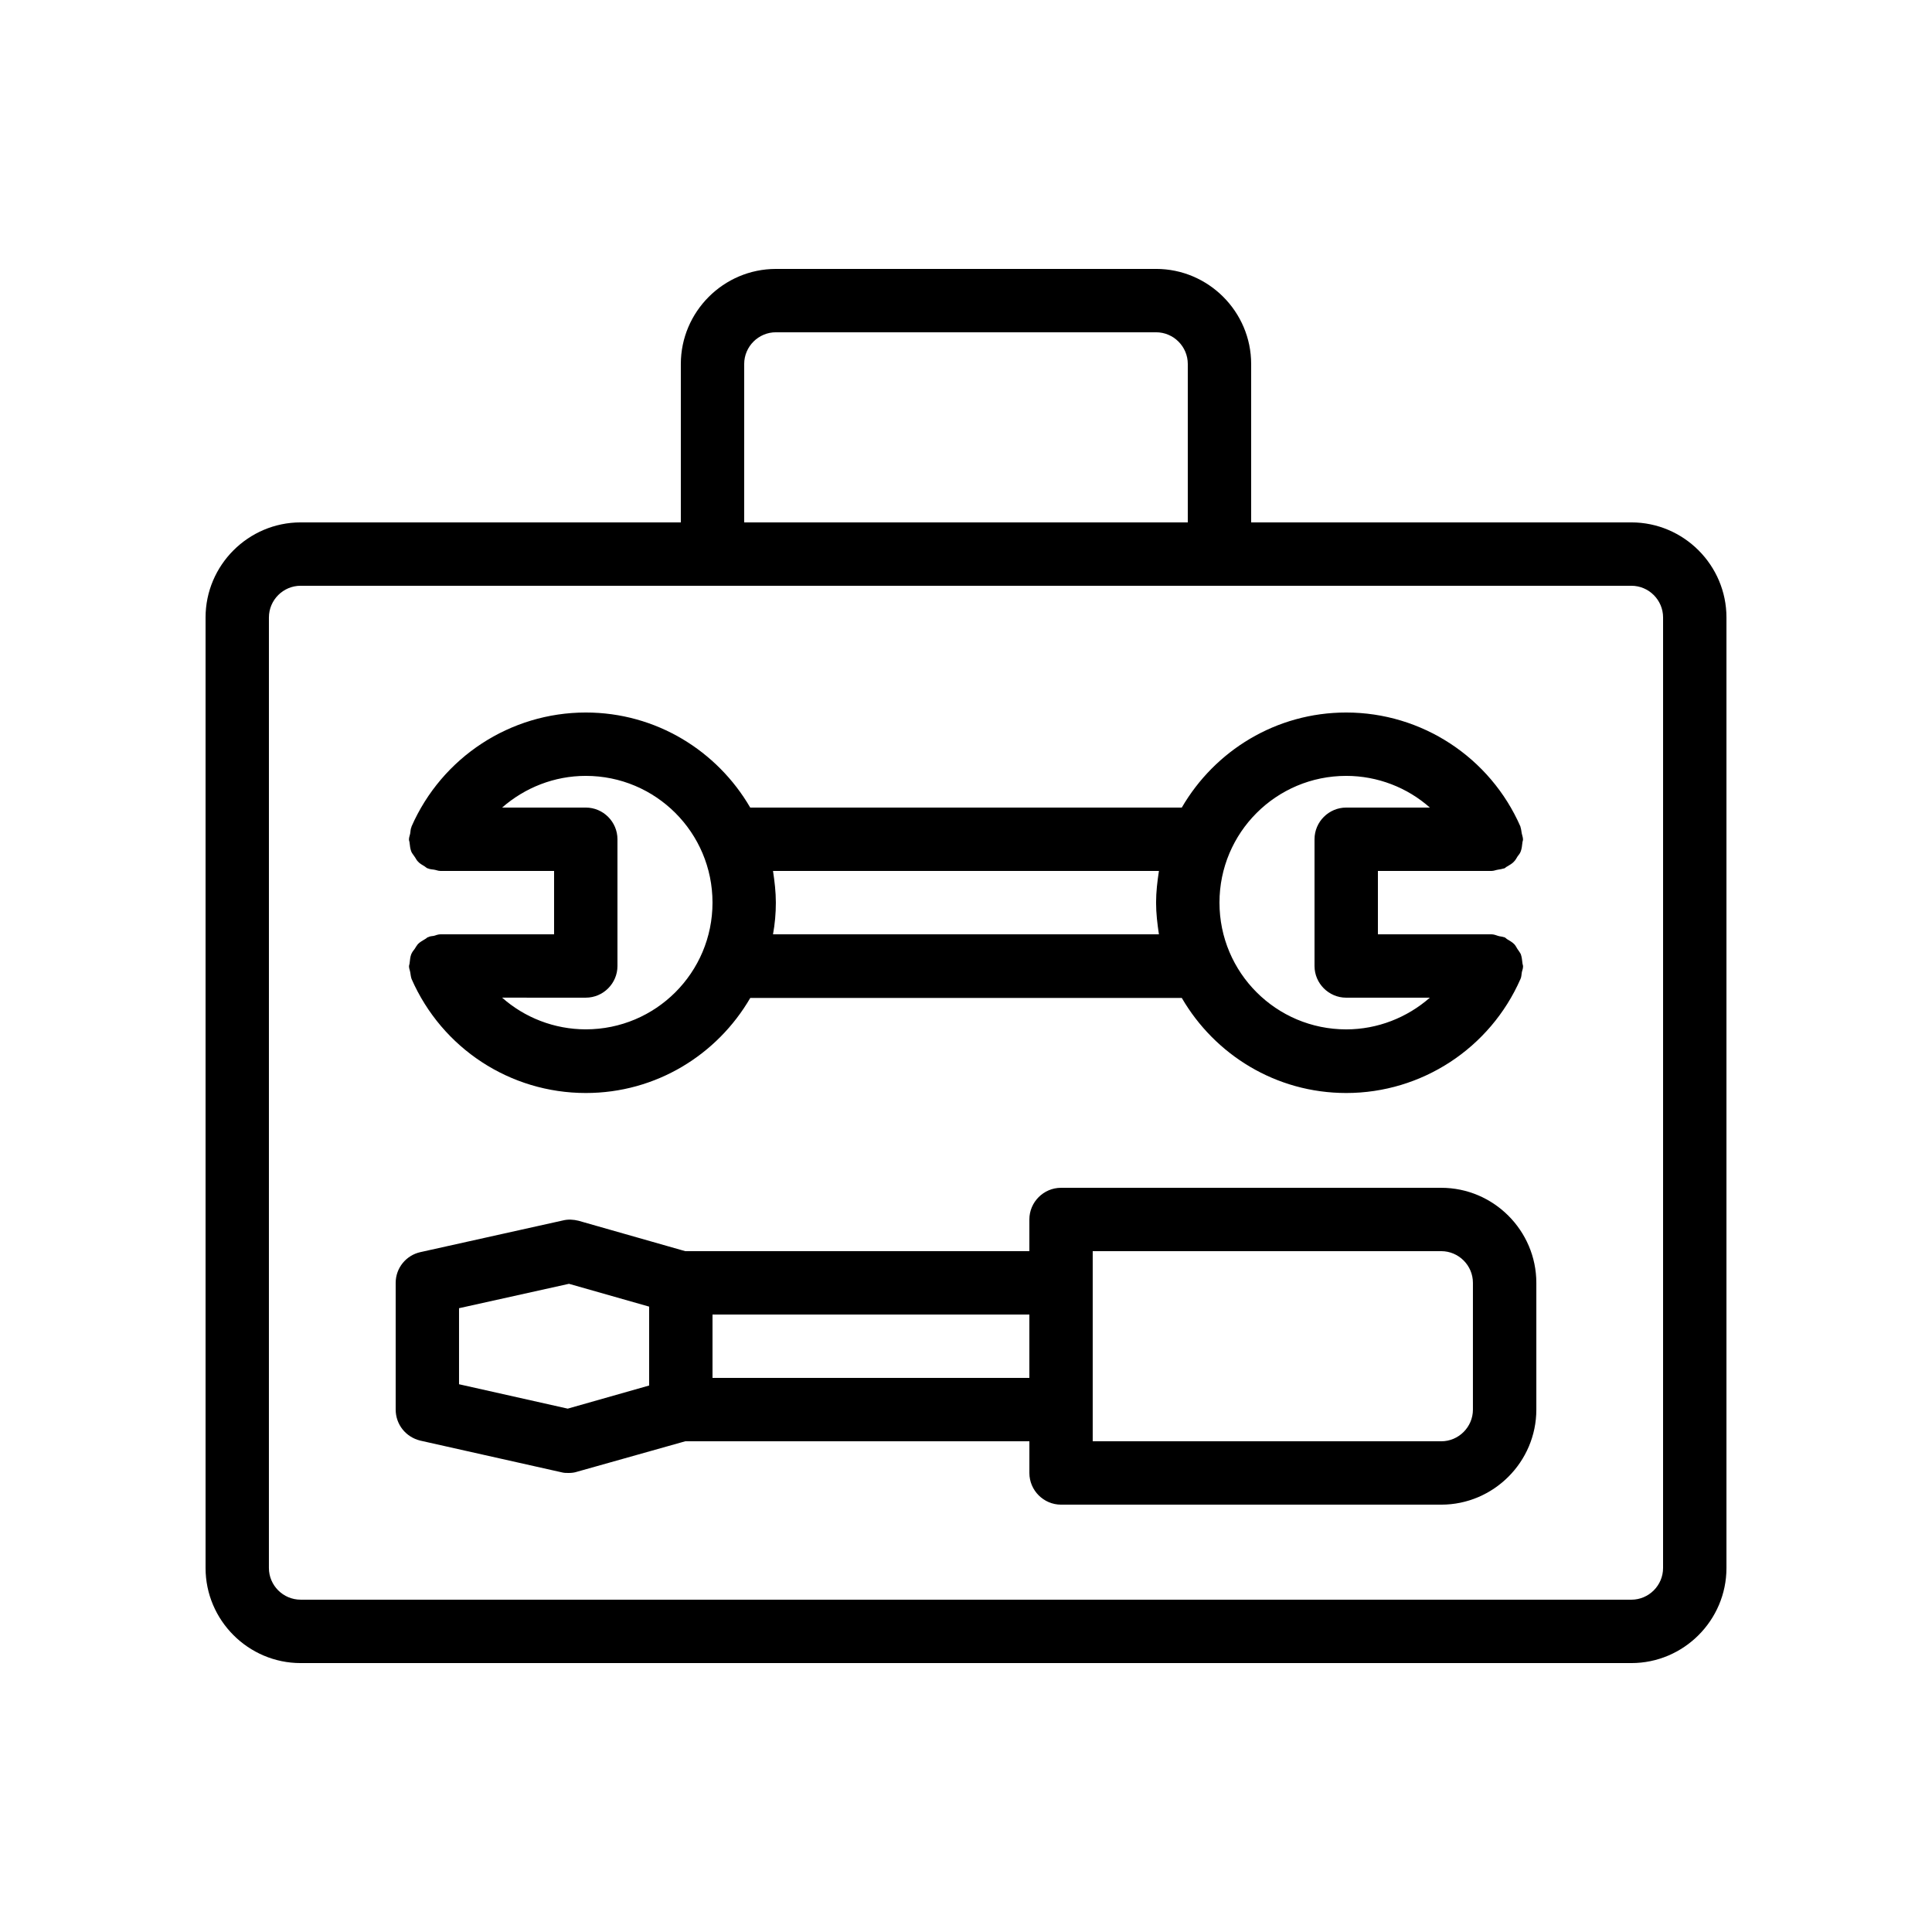 <svg xmlns="http://www.w3.org/2000/svg" fill="#000000" width="800px" height="800px" version="1.1" viewBox="144 144 512 512">
 <g>
  <path d="m576.33 282.44h-100.76v-41.984c0-13.855-11.336-25.191-25.191-25.191l-100.76 0.004c-13.855 0-25.191 11.336-25.191 25.191v41.984l-100.76-0.004c-13.855 0-25.191 11.336-25.191 25.191v251.91c0 13.855 11.336 25.191 25.191 25.191h352.67c13.855 0 25.191-11.336 25.191-25.191v-251.91c0-13.855-11.336-25.191-25.191-25.191zm-235.11-41.984c0-4.617 3.777-8.398 8.398-8.398h100.76c4.617 0 8.398 3.777 8.398 8.398v41.984h-117.56zm243.51 319.08c0 4.617-3.777 8.398-8.398 8.398l-352.67-0.004c-4.617 0-8.398-3.777-8.398-8.398l0.004-251.9c0-4.617 3.777-8.398 8.398-8.398h352.67c4.617 0 8.398 3.777 8.398 8.398z"/>
  <path d="m260.78 391.6c-0.672 0-1.258 0.25-1.848 0.418-0.504 0.082-1.008 0.082-1.426 0.336h-0.082c-0.25 0.082-0.418 0.336-0.754 0.504-0.672 0.418-1.344 0.754-1.93 1.344-0.336 0.418-0.586 0.84-0.84 1.258-0.336 0.418-0.672 0.84-0.922 1.426-0.25 0.672-0.336 1.426-0.418 2.266 0 0.336-0.168 0.586-0.168 0.922v0.082c0 0.504 0.25 1.008 0.336 1.594 0.082 0.586 0.168 1.176 0.336 1.68 8.062 18.391 26.113 30.23 46.184 30.23 18.641 0 34.848-10.16 43.578-25.191h114.36c8.734 15.031 24.938 25.191 43.578 25.191 19.984 0 38.121-11.84 46.184-30.23 0.25-0.504 0.25-1.176 0.336-1.68 0.082-0.504 0.336-1.008 0.336-1.594v-0.082c0-0.336-0.168-0.586-0.168-0.922-0.082-0.754-0.168-1.512-0.418-2.266-0.25-0.504-0.586-0.922-0.922-1.426-0.25-0.418-0.504-0.922-0.84-1.258-0.586-0.586-1.258-0.922-1.93-1.344-0.25-0.168-0.418-0.418-0.754-0.504h-0.082c-0.418-0.168-1.008-0.168-1.512-0.336-0.52-0.164-1.105-0.418-1.777-0.418h-30.062v-16.793h30.062 0.082c0.586 0 1.09-0.25 1.68-0.336 0.504-0.082 1.09-0.168 1.594-0.336h0.082c0.336-0.168 0.504-0.418 0.754-0.504 0.672-0.418 1.344-0.754 1.848-1.344 0.418-0.418 0.586-0.84 0.922-1.344 0.336-0.418 0.672-0.84 0.84-1.344 0.25-0.672 0.336-1.426 0.418-2.184 0-0.336 0.168-0.586 0.168-0.922v-0.082c0-0.504-0.25-1.09-0.336-1.594-0.082-0.586-0.168-1.176-0.336-1.68v-0.082c-8.051-18.395-26.188-30.234-46.172-30.234-18.641 0-34.848 10.16-43.578 25.191h-114.37c-8.734-15.031-24.938-25.191-43.578-25.191-19.984 0-38.121 11.84-46.184 30.23v0.082c-0.25 0.504-0.25 1.09-0.336 1.68-0.082 0.504-0.336 1.09-0.336 1.594v0.082c0 0.336 0.168 0.586 0.168 0.922 0.082 0.754 0.168 1.512 0.418 2.184 0.168 0.504 0.586 0.922 0.84 1.344 0.336 0.418 0.504 0.922 0.922 1.344 0.504 0.586 1.176 0.922 1.848 1.344 0.25 0.168 0.504 0.418 0.754 0.504h0.082c0.504 0.25 1.09 0.25 1.594 0.336 0.586 0.082 1.09 0.336 1.68 0.336h0.082l30.07 0.004v16.793zm239.98-41.984c8.312 0 16.207 3.106 22.168 8.398h-22.168c-4.617 0-8.398 3.777-8.398 8.398v33.586c0 4.617 3.777 8.398 8.398 8.398h22.168c-6.047 5.289-13.855 8.398-22.168 8.398-18.559 0-33.586-15.031-33.586-33.586-0.004-18.562 15.027-33.594 33.586-33.594zm-151.9 25.191h102.27c-0.422 2.769-0.758 5.543-0.758 8.395 0 2.856 0.336 5.625 0.754 8.398h-102.27c0.504-2.769 0.754-5.543 0.754-8.398 0-2.852-0.336-5.625-0.754-8.395zm-49.625-16.793h-22.168c6.047-5.289 13.855-8.398 22.168-8.398 18.559 0 33.586 15.031 33.586 33.586 0 18.559-15.031 33.586-33.586 33.586-8.312 0-16.207-3.106-22.168-8.398l22.168 0.004c4.617 0 8.398-3.777 8.398-8.398v-33.586c-0.004-4.617-3.781-8.395-8.398-8.395z"/>
  <path d="m525.95 458.78h-100.76c-4.617 0-8.398 3.777-8.398 8.398v8.398l-91.188-0.004-28.297-8.062c-1.344-0.336-2.769-0.418-4.113-0.082l-37.785 8.398c-3.781 0.836-6.551 4.195-6.551 8.141v33.586c0 3.945 2.688 7.305 6.551 8.23l37.449 8.398c0.586 0.168 1.258 0.168 1.848 0.168 0.754 0 1.512-0.082 2.266-0.336l28.633-8.062h91.191v8.398c0 4.617 3.777 8.398 8.398 8.398h100.76c13.855 0 25.191-11.336 25.191-25.191v-33.586c-0.004-13.855-11.34-25.191-25.195-25.191zm-209.92 52.395-21.578 6.129-28.805-6.465v-20.152l29.137-6.465 21.246 6.047zm100.76-2.016h-83.969v-16.793h83.969zm117.55 8.398c0 4.617-3.777 8.398-8.398 8.398l-92.363-0.004v-50.383h92.363c4.617 0 8.398 3.777 8.398 8.398z"/>
 </g>
</svg>